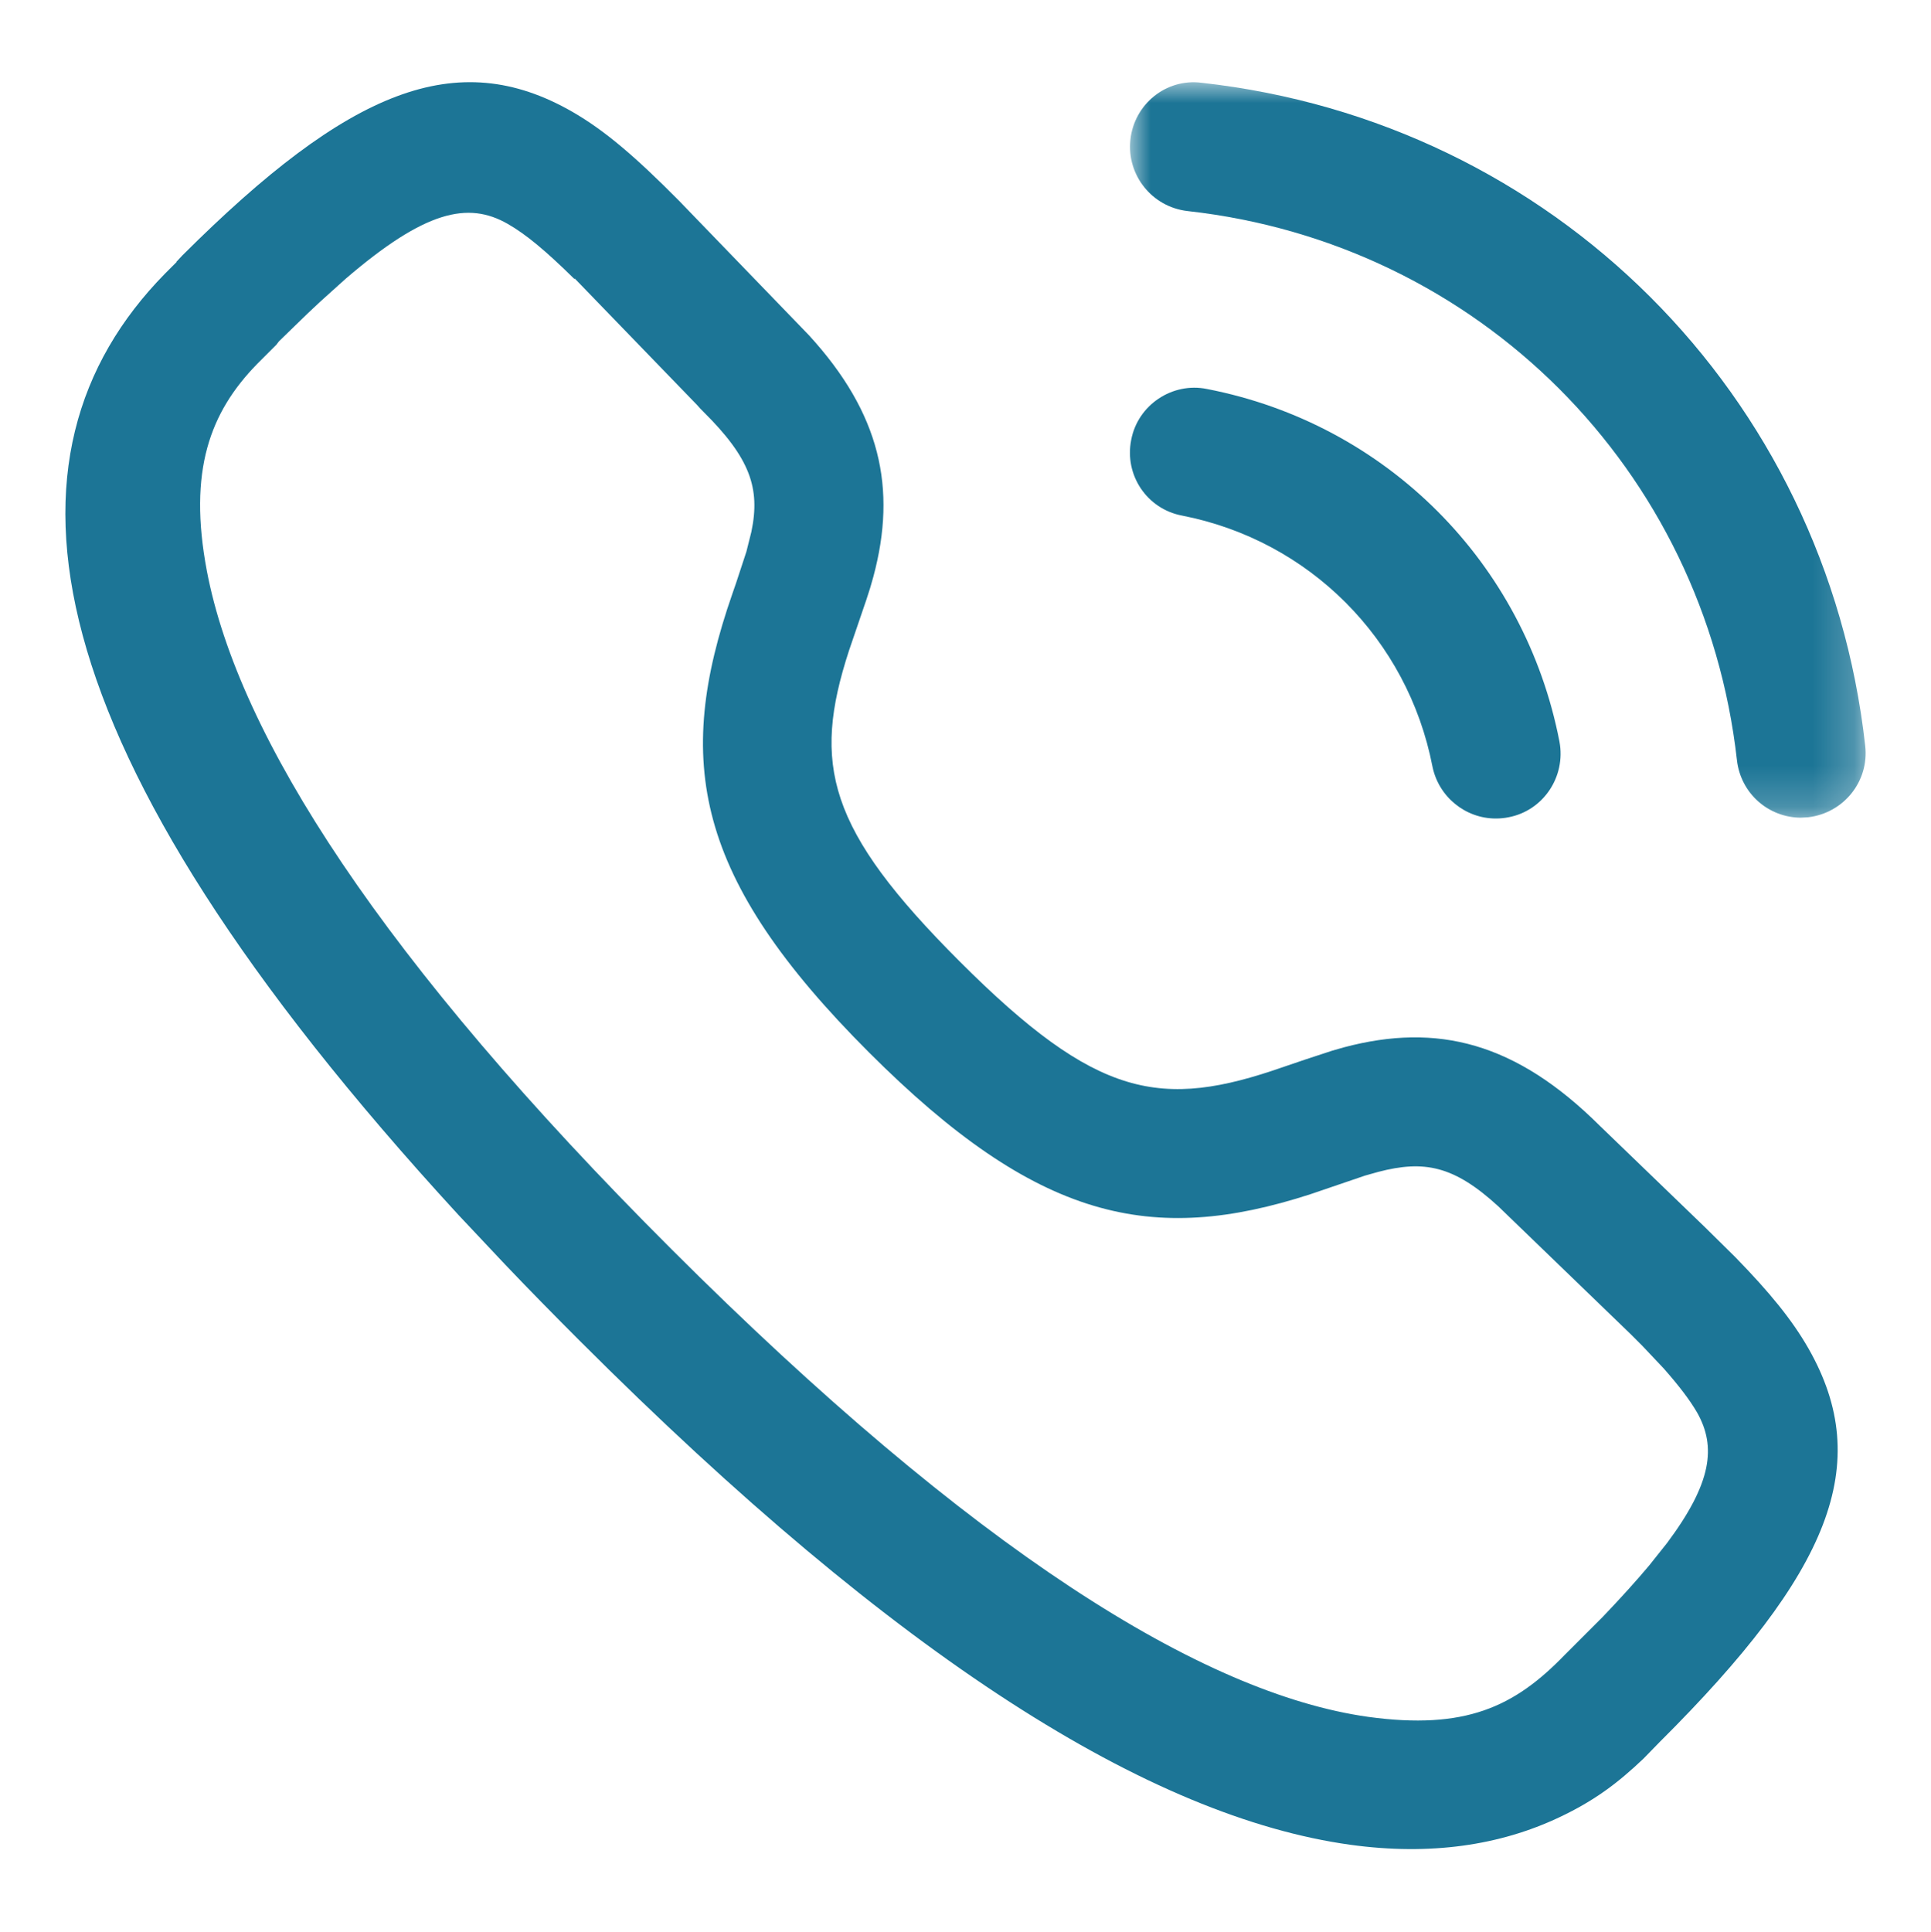 <?xml version="1.0" encoding="UTF-8"?>
<svg id="Capa_1" xmlns="http://www.w3.org/2000/svg" xmlns:xlink="http://www.w3.org/1999/xlink" version="1.1" viewBox="0 0 46.67 46.68">
  <!-- Generator: Adobe Illustrator 29.2.1, SVG Export Plug-In . SVG Version: 2.1.0 Build 116)  -->
  <defs>
    <style>
      .st0 {
        mask: url(#mask);
      }

      .st1 {
        fill: #fff;
      }

      .st1, .st2 {
        fill-rule: evenodd;
      }

      .st2 {
        fill: #1c7596;
      }
    </style>
    <mask id="mask" x="27.31" y="1.99" width="17.78" height="17.77" maskUnits="userSpaceOnUse">
      <g id="mask0_33437_4674">
        <path id="Clip_2" class="st1" d="M27.31,1.99h17.78v17.77h-17.78V1.99Z"/>
      </g>
    </mask>
  </defs>
  <g id="Iconly_x2F_Regular_x2F_Outline_x2F_Calling">
    <g id="Calling">
      <g id="Group_3">
        <g class="st0">
          <path id="Fill_1" class="st2" d="M43.53,19.76c-.79,0-1.46-.59-1.55-1.39-.79-7.03-6.25-12.49-13.28-13.27-.86-.1-1.47-.87-1.38-1.72.09-.86.86-1.49,1.72-1.38,8.49.94,15.09,7.53,16.04,16.02.1.86-.52,1.63-1.38,1.73-.06,0-.12.01-.18.01Z"/>
        </g>
      </g>
      <path id="Fill_4" class="st2" d="M36.15,19.78c-.73,0-1.38-.52-1.53-1.26-.6-3.08-2.98-5.46-6.05-6.06-.85-.16-1.4-.98-1.23-1.83.16-.85,1-1.4,1.83-1.23,4.33.84,7.68,4.19,8.52,8.52.16.85-.39,1.67-1.23,1.83-.1.02-.2.03-.3.03Z"/>
    </g>
    <path id="Stroke_5" class="st2" d="M4.26,6.33l.15-.16C8.43,2.16,11.04,1.1,13.83,2.7c.8.46,1.55,1.11,2.58,2.15l3.14,3.25c1.73,1.89,2.13,3.7,1.56,5.83l-.08.28-.09.28-.42,1.23c-.9,2.76-.52,4.32,2.67,7.51,3.32,3.32,4.87,3.59,7.84,2.55l.53-.18.64-.21.28-.08c2.26-.6,4.16-.12,6.19,1.9l2.53,2.44.74.73c.82.84,1.37,1.51,1.77,2.21,1.59,2.79.53,5.4-3.6,9.51l-.39.4c-.62.59-1.19,1.02-2.04,1.42-1.42.67-3.1.93-5.05.66-4.81-.67-10.9-4.46-18.62-12.18-.63-.63-1.23-1.24-1.81-1.85l-1.12-1.19C.62,17.98-.31,10.99,3.99,6.61l.28-.28ZM13.88,6.74c-.68-.67-1.17-1.08-1.61-1.33-.96-.55-2-.32-3.92,1.33l-.6.54c-.11.1-.21.2-.32.3l-.69.67-.06.08-.47.47c-1.13,1.16-1.67,2.57-1.21,5,.76,3.99,4.23,9.4,11.23,16.39,7.29,7.28,12.84,10.74,16.84,11.3,2.34.32,3.53-.24,4.74-1.49l.93-.93c.43-.45.81-.87,1.12-1.24l.43-.54c1.09-1.46,1.19-2.33.73-3.15-.18-.31-.44-.65-.81-1.07l-.51-.54-.3-.3-3.19-3.08c-1.07-.98-1.79-1.12-2.9-.83l-.32.09-1.32.45c-3.83,1.24-6.6.64-10.67-3.43-4.22-4.22-4.71-7.03-3.3-11.08l.09-.26.25-.76.12-.48c.22-1.05-.03-1.78-1.16-2.9-.05-.05-.1-.1-.15-.16l-2.96-3.06Z"/>
  </g>
</svg>
